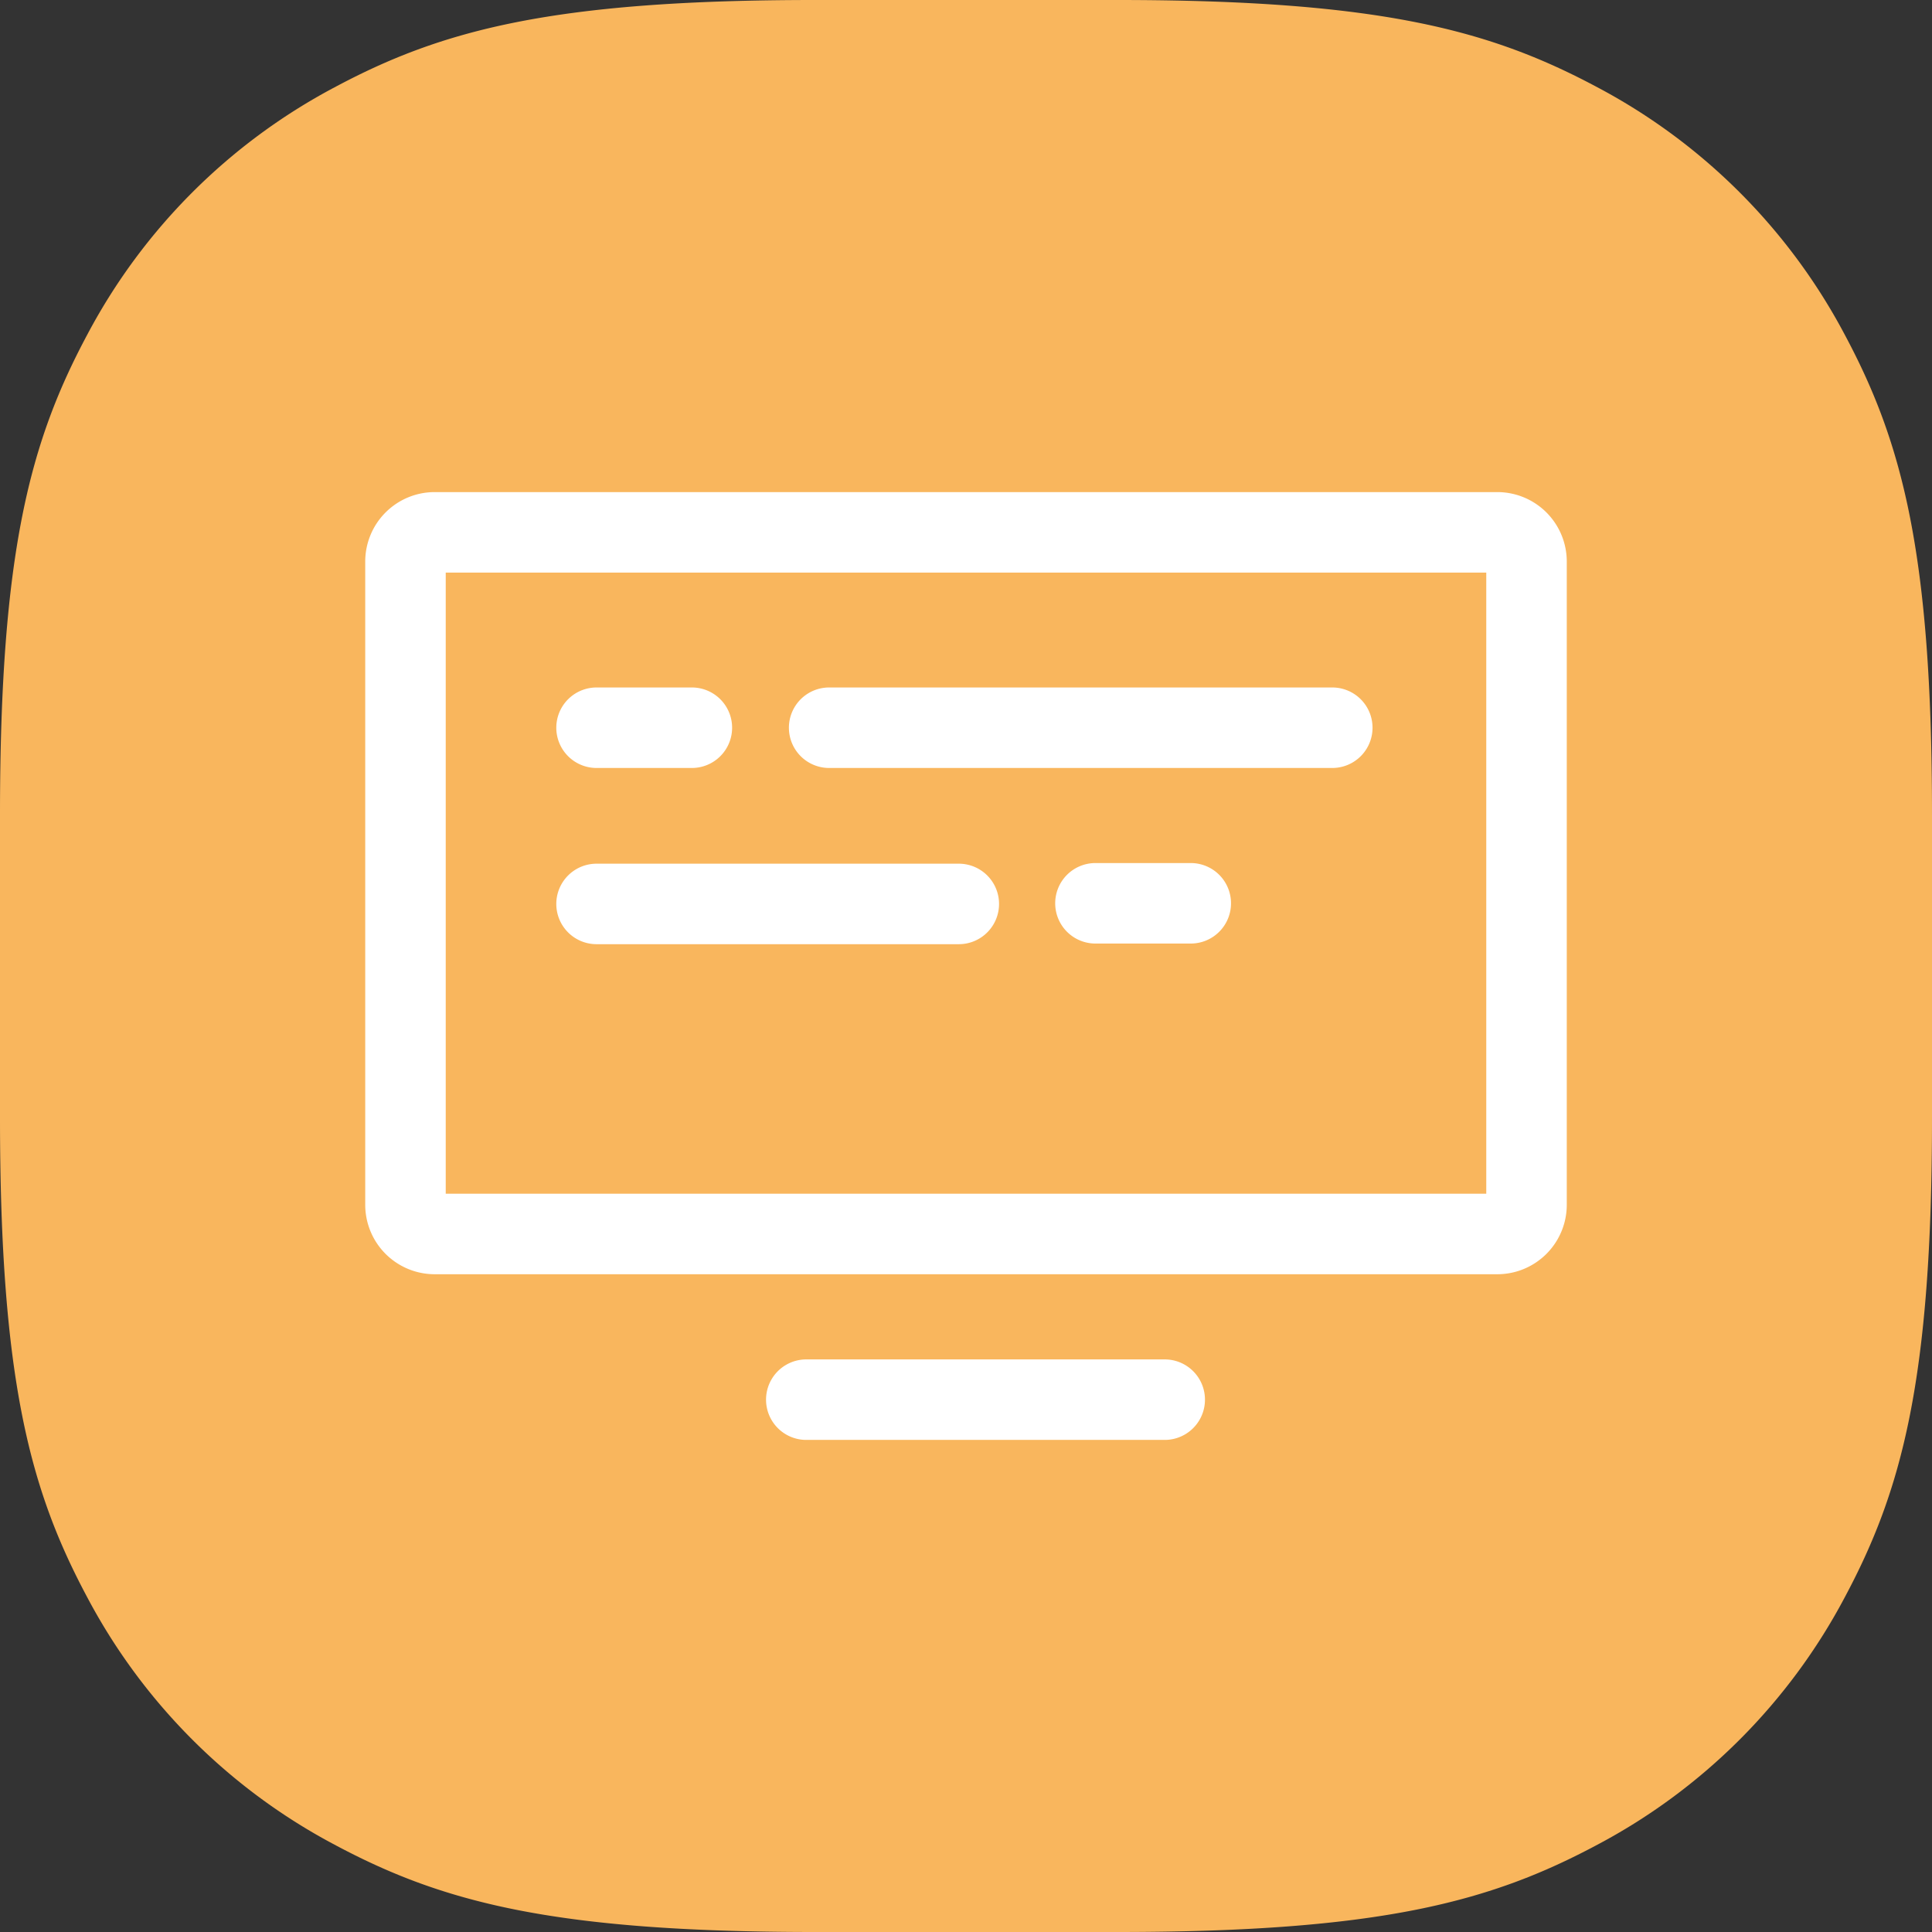 <svg xmlns="http://www.w3.org/2000/svg" id="Layer_1" data-name="Layer 1" width="48" height="48" viewBox="0 0 48 48"><rect x="0" y="0" width="48" height="48" fill="#333333" stroke="none"/><path id="Base" d="M20.24,0h7.52C34.3,0,37.041.754,39.689,2.17A14.768,14.768,0,0,1,45.83,8.311C47.246,10.959,48,13.7,48,20.24v7.52c0,6.538-.754,9.281-2.17,11.929a14.768,14.768,0,0,1-6.141,6.141C37.041,47.246,34.3,48,27.76,48H20.24c-6.538,0-9.281-.754-11.929-2.17A14.768,14.768,0,0,1,2.17,39.689C.754,37.041,0,34.3,0,27.76V20.24C0,13.7.754,10.959,2.17,8.311A14.768,14.768,0,0,1,8.311,2.17C10.959.754,13.7,0,20.24,0Z" style="fill: #f9b65d;fill-rule: evenodd"></path><path d="M37.2,30.658H10.8a.726.726,0,0,1-.726-.726V13.953a.726.726,0,0,1,.726-.727H37.2a.726.726,0,0,1,.726.727V29.932A.726.726,0,0,1,37.2,30.658ZM20.6,18.08H33.1M14.821,22.458h9m3.395-.016h2.368M14.821,18.08h2.368m2.843,16.694h8.905" style="fill: none;stroke: #fff;stroke-linecap: round;stroke-width: 2px"></path></svg>